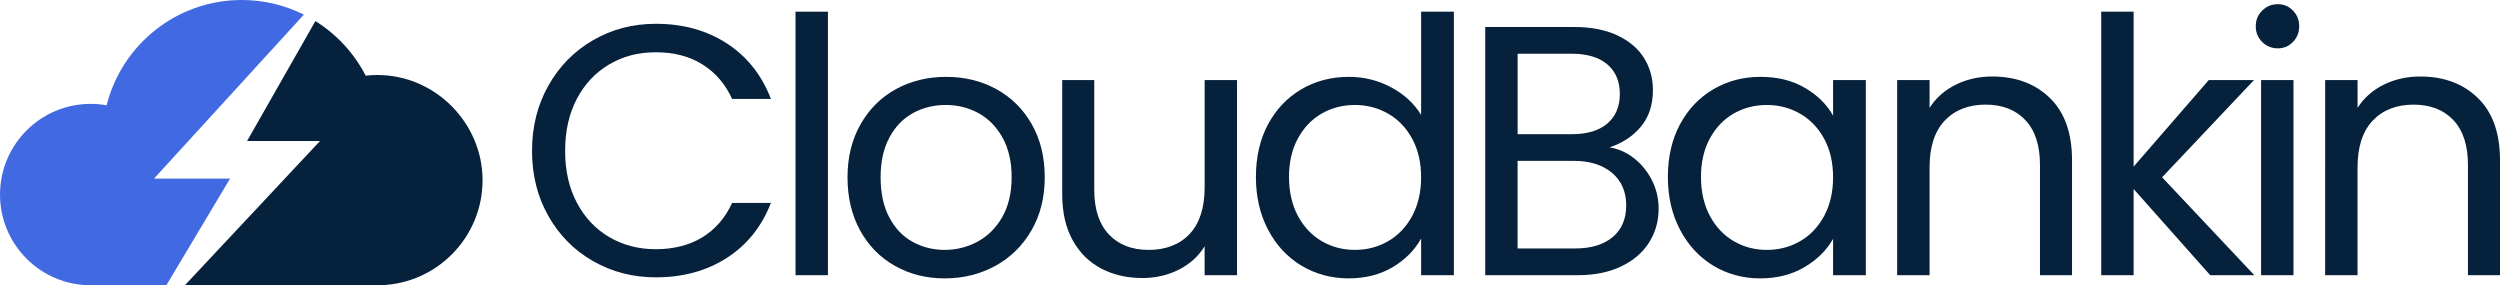 <?xml version="1.0" encoding="UTF-8"?>
<svg id="Layer_1" data-name="Layer 1" xmlns="http://www.w3.org/2000/svg" viewBox="0 0 1489.86 170">
  <defs>
    <style>
      .cls-1 {
        fill: #06213b;
      }

      .cls-1, .cls-2 {
        stroke-width: 0px;
      }

      .cls-2 {
        fill: #4169e2;
      }
    </style>
  </defs>
  <g>
    <path class="cls-1" d="m326.82,51c6.5-11.53,15.38-20.55,26.63-27.06,11.25-6.51,23.73-9.76,37.45-9.76,16.13,0,30.2,3.89,42.23,11.67,12.02,7.78,20.79,18.81,26.31,33.1h-23.13c-4.1-8.91-10.01-15.77-17.72-20.58-7.71-4.81-16.94-7.22-27.69-7.22s-19.6,2.41-27.8,7.22c-8.2,4.81-14.64,11.64-19.31,20.48-4.67,8.84-7,19.2-7,31.09s2.34,22.03,7,30.88c4.67,8.84,11.1,15.67,19.31,20.48,8.2,4.81,17.47,7.22,27.8,7.22s19.98-2.37,27.69-7.11c7.71-4.74,13.61-11.56,17.72-20.48h23.13c-5.52,14.15-14.29,25.08-26.31,32.78-12.03,7.71-26.1,11.57-42.23,11.57-13.72,0-26.21-3.22-37.45-9.66-11.25-6.44-20.13-15.38-26.63-26.84-6.51-11.46-9.76-24.4-9.76-38.83s3.25-27.41,9.76-38.94Z"/>
    <path class="cls-1" d="m493.39,6.97v157.03h-19.31V6.97h19.31Z"/>
    <path class="cls-1" d="m533.39,158.47c-8.84-4.95-15.78-11.99-20.79-21.11-5.02-9.13-7.53-19.7-7.53-31.72s2.58-22.39,7.74-31.51c5.16-9.12,12.2-16.13,21.11-21.01,8.91-4.88,18.88-7.32,29.92-7.32s21.01,2.44,29.92,7.32c8.91,4.88,15.95,11.85,21.11,20.9,5.16,9.06,7.74,19.6,7.74,31.62s-2.65,22.6-7.96,31.72c-5.3,9.12-12.49,16.16-21.54,21.11-9.06,4.95-19.1,7.43-30.13,7.43s-20.76-2.47-29.6-7.43Zm49.12-14.43c6.08-3.25,11-8.13,14.75-14.64,3.74-6.51,5.62-14.43,5.62-23.77s-1.84-17.26-5.52-23.77c-3.68-6.51-8.49-11.35-14.43-14.54-5.94-3.18-12.38-4.77-19.31-4.77s-13.55,1.59-19.42,4.77c-5.87,3.18-10.58,8.03-14.11,14.54-3.54,6.51-5.3,14.43-5.3,23.77s1.73,17.47,5.2,23.98c3.46,6.51,8.1,11.35,13.9,14.54,5.8,3.18,12.16,4.77,19.1,4.77s13.44-1.62,19.52-4.88Z"/>
    <path class="cls-1" d="m737.2,47.71v116.28h-19.31v-17.19c-3.68,5.94-8.81,10.58-15.38,13.9-6.58,3.32-13.83,4.99-21.75,4.99-9.05,0-17.19-1.87-24.4-5.62-7.22-3.75-12.91-9.37-17.08-16.87-4.17-7.5-6.26-16.62-6.26-27.37V47.71h19.1v65.57c0,11.46,2.9,20.26,8.7,26.42,5.8,6.15,13.72,9.23,23.77,9.23s18.46-3.18,24.4-9.55c5.94-6.37,8.91-15.63,8.91-27.8v-63.87h19.31Z"/>
    <path class="cls-1" d="m755.66,74.13c4.81-8.98,11.42-15.95,19.84-20.9,8.42-4.95,17.86-7.43,28.33-7.43,9.05,0,17.47,2.09,25.25,6.26,7.78,4.17,13.72,9.65,17.83,16.44V6.97h19.52v157.03h-19.52v-21.86c-3.82,6.93-9.48,12.63-16.98,17.08-7.5,4.46-16.27,6.68-26.31,6.68s-19.7-2.55-28.12-7.64c-8.42-5.09-15.03-12.24-19.84-21.43-4.81-9.19-7.21-19.66-7.21-31.41s2.4-22.31,7.21-31.3Zm85.94,8.59c-3.54-6.51-8.31-11.49-14.32-14.96-6.01-3.46-12.63-5.2-19.84-5.2s-13.79,1.7-19.74,5.09-10.68,8.35-14.22,14.85c-3.54,6.51-5.3,14.15-5.3,22.92s1.77,16.66,5.3,23.24c3.53,6.58,8.28,11.6,14.22,15.06,5.94,3.47,12.52,5.2,19.74,5.2s13.83-1.73,19.84-5.2c6.01-3.46,10.78-8.49,14.32-15.06,3.53-6.58,5.3-14.25,5.3-23.02s-1.77-16.41-5.3-22.92Z"/>
    <path class="cls-1" d="m973.91,94.39c4.46,3.54,7.99,7.92,10.61,13.16,2.62,5.24,3.93,10.82,3.93,16.76,0,7.5-1.91,14.25-5.73,20.27-3.82,6.01-9.37,10.75-16.66,14.22-7.29,3.47-15.88,5.2-25.78,5.2h-55.17V16.09h53.05c10.04,0,18.6,1.66,25.68,4.99,7.07,3.33,12.38,7.82,15.91,13.48,3.53,5.66,5.3,12.03,5.3,19.1,0,8.77-2.37,16.02-7.11,21.75-4.74,5.73-11,9.87-18.78,12.41,5.37.85,10.29,3.05,14.75,6.58Zm-69.49-14.43h32.47c9.05,0,16.05-2.12,21.01-6.36,4.95-4.25,7.43-10.11,7.43-17.61s-2.48-13.37-7.43-17.61c-4.95-4.24-12.09-6.37-21.43-6.37h-32.04v47.96Zm56.66,61.33c5.37-4.53,8.06-10.82,8.06-18.89s-2.83-14.67-8.49-19.42c-5.66-4.74-13.23-7.11-22.71-7.11h-33.53v52.2h34.16c9.62,0,17.12-2.26,22.49-6.79Z"/>
    <path class="cls-1" d="m1001.17,74.13c4.81-8.98,11.42-15.95,19.84-20.9,8.42-4.95,17.79-7.43,28.12-7.43s19.03,2.19,26.52,6.58c7.5,4.39,13.08,9.9,16.76,16.55v-21.22h19.52v116.28h-19.52v-21.64c-3.82,6.79-9.52,12.41-17.08,16.87-7.57,4.46-16.38,6.68-26.42,6.68s-19.66-2.55-28.01-7.64c-8.35-5.09-14.93-12.24-19.74-21.43-4.81-9.19-7.21-19.66-7.21-31.41s2.4-22.31,7.21-31.3Zm85.94,8.59c-3.54-6.51-8.31-11.49-14.32-14.96-6.01-3.46-12.63-5.2-19.84-5.2s-13.79,1.7-19.74,5.09-10.68,8.35-14.22,14.85c-3.54,6.51-5.3,14.15-5.3,22.92s1.77,16.66,5.3,23.24c3.53,6.58,8.28,11.6,14.22,15.06,5.94,3.47,12.52,5.2,19.74,5.2s13.83-1.73,19.84-5.2c6.01-3.46,10.78-8.49,14.32-15.06,3.53-6.58,5.3-14.25,5.3-23.02s-1.77-16.41-5.3-22.92Z"/>
    <path class="cls-1" d="m1221.65,58.42c8.77,8.56,13.16,20.9,13.16,37.03v68.54h-19.1v-65.78c0-11.6-2.9-20.48-8.7-26.63-5.8-6.15-13.72-9.23-23.77-9.23s-18.29,3.18-24.3,9.55c-6.01,6.36-9.02,15.63-9.02,27.8v64.3h-19.31V47.71h19.31v16.55c3.82-5.94,9.02-10.54,15.59-13.79,6.58-3.25,13.83-4.88,21.75-4.88,14.14,0,25.6,4.28,34.38,12.84Z"/>
    <path class="cls-1" d="m1317.14,163.99l-45.62-51.35v51.35h-19.31V6.97h19.31v92.31l44.77-51.56h26.95l-54.75,57.93,54.96,58.35h-26.31Z"/>
    <path class="cls-1" d="m1348.12,25c-2.55-2.55-3.82-5.66-3.82-9.34s1.27-6.79,3.82-9.34,5.66-3.82,9.34-3.82,6.54,1.27,9.02,3.82c2.47,2.55,3.71,5.66,3.71,9.34s-1.24,6.79-3.71,9.34c-2.48,2.55-5.48,3.82-9.02,3.82s-6.79-1.27-9.34-3.82Zm18.67,22.71v116.28h-19.31V47.71h19.31Z"/>
    <path class="cls-1" d="m1476.7,58.42c8.77,8.56,13.16,20.9,13.16,37.03v68.54h-19.1v-65.78c0-11.6-2.9-20.48-8.7-26.63-5.8-6.15-13.72-9.23-23.77-9.23s-18.29,3.18-24.3,9.55c-6.01,6.36-9.02,15.63-9.02,27.8v64.3h-19.31V47.71h19.31v16.55c3.82-5.94,9.02-10.54,15.59-13.79,6.58-3.25,13.83-4.88,21.75-4.88,14.14,0,25.6,4.28,34.38,12.84Z"/>
  </g>
  <path class="cls-2" d="m99.13,170h-45.07c-29.85,0-54.05-24.2-54.05-54.05s24.2-54.05,54.05-54.05c3.23,0,6.4.3,9.48.84C72.59,26.69,105.21,0,144.07,0c13.31,0,25.88,3.14,37.03,8.71l-89.32,97.72h45.33l-37.98,63.57Z"/>
  <path class="cls-1" d="m224.93,44.69c-2.37,0-4.7.14-7,.4-6.88-13.36-17.28-24.62-29.97-32.54l-40.72,71.49h43.46l-80.52,85.96h116.94v-.05c33.58-1.16,60.46-28.73,60.46-62.6s-28.05-62.65-62.65-62.65"/>
</svg>